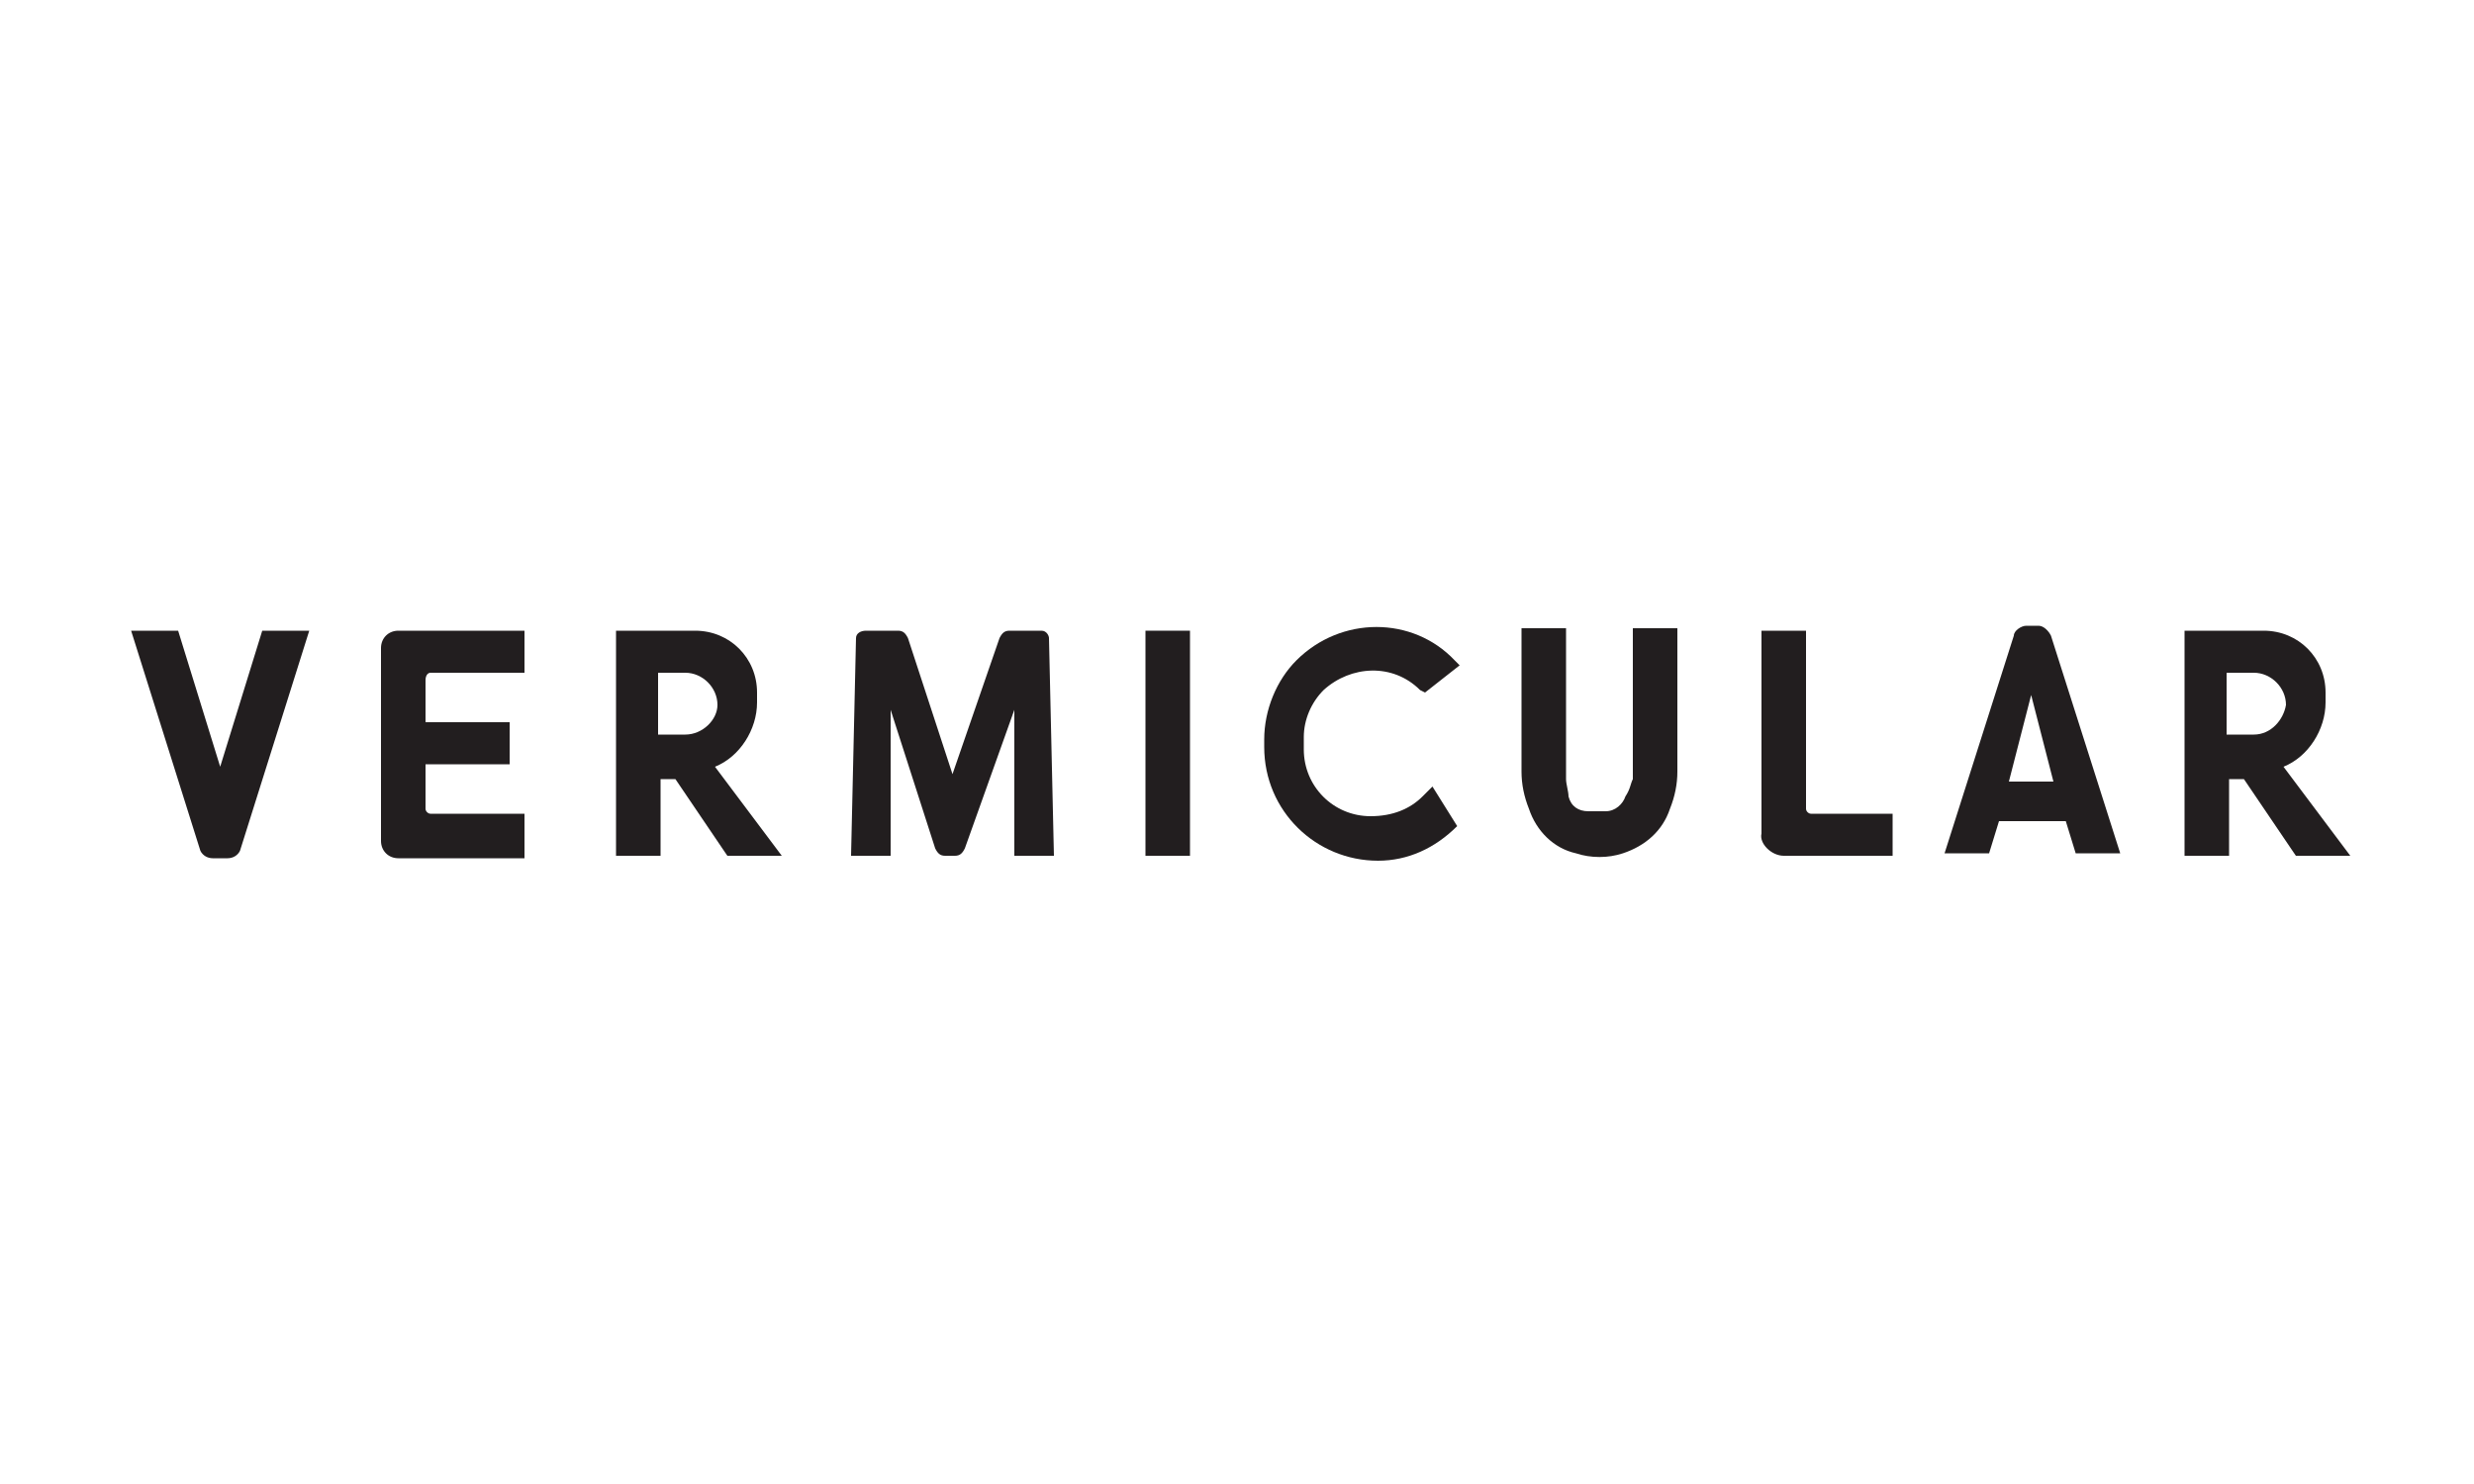 <?xml version="1.0" encoding="utf-8"?>
<!-- Generator: Adobe Illustrator 28.0.0, SVG Export Plug-In . SVG Version: 6.00 Build 0)  -->
<svg version="1.1" id="レイヤー_1" xmlns="http://www.w3.org/2000/svg" xmlns:xlink="http://www.w3.org/1999/xlink" x="0px"
	 y="0px" viewBox="0 0 100 60" style="enable-background:new 0 0 100 60;" xml:space="preserve">
<style type="text/css">
	.st0{clip-path:url(#SVGID_00000132797555662718752900000004472443126253824447_);}
	.st1{fill:#0F1E37;}
	.st2{fill:#E50012;}
	.st3{fill:#231815;}
	.st4{fill:none;stroke:#231815;stroke-width:0.425;}
	.st5{fill-rule:evenodd;clip-rule:evenodd;fill:#231815;}
	.st6{fill:#9EC8EB;}
	.st7{fill:#C7113C;}
	.st8{fill:#FFFFFF;}
	.st9{fill:#E61F19;}
	.st10{fill:#D7053C;}
	.st11{fill:#221E1F;}
	.st12{fill:#050E5F;}
	.st13{fill:#172247;}
	.st14{fill:#1A171B;}
	.st15{fill:#EAB000;}
	.st16{fill-rule:evenodd;clip-rule:evenodd;fill:#EAB000;}
</style>
<g>
	<rect x="46.3" y="25.5" class="st11" width="1.8" height="9.1"/>
	<path class="st11" d="M8.1,34.4l-2.8-8.9h1.9l1.7,5.5l1.7-5.5h1.9l-2.8,8.9c-0.1,0.2-0.3,0.3-0.5,0.3H8.6
		C8.4,34.7,8.2,34.6,8.1,34.4"/>
	<path class="st11" d="M17.4,27.2h3.8v-1.7h-5.1c-0.4,0-0.7,0.3-0.7,0.7v7.8c0,0.4,0.3,0.7,0.7,0.7h5.1v-1.8h-3.8
		c-0.1,0-0.2-0.1-0.2-0.2v-1.8h3.4v-1.7h-3.4v-1.7C17.2,27.3,17.3,27.2,17.4,27.2"/>
	<path class="st11" d="M28.9,31c1-0.4,1.7-1.5,1.7-2.6V28c0-1.4-1.1-2.5-2.5-2.5h-3.2v9.1h1.8v-3.1h0.6l2.1,3.1h2.2L28.9,31z
		 M27.7,29.7h-1.1v-2.5h1.1c0.7,0,1.3,0.6,1.3,1.3C29,29.1,28.4,29.7,27.7,29.7"/>
	<path class="st11" d="M57.5,32.2l0.4-0.4l1,1.6c-0.9,0.9-2,1.4-3.2,1.4c-2.5,0-4.6-2-4.6-4.6v-0.3c0-1.2,0.5-2.4,1.3-3.2
		c1.8-1.8,4.7-1.8,6.4,0l0.2,0.2l-1.4,1.1l-0.2-0.1c-1.1-1.1-2.8-1-3.9,0c-0.5,0.5-0.8,1.2-0.8,1.9v0.5c0,1.5,1.2,2.7,2.7,2.7
		C56.3,33,57,32.7,57.5,32.2"/>
	<path class="st11" d="M66,31.5c0-0.2,0-0.4,0-0.5v-5.6h1.8v5.8c0,0.5-0.1,1-0.3,1.5c-0.3,0.9-1,1.5-1.9,1.8c-0.6,0.2-1.3,0.2-1.9,0
		c-0.9-0.2-1.6-0.9-1.9-1.8c-0.2-0.5-0.3-1-0.3-1.5v-5.8h1.8v5.6c0,0.2,0,0.4,0,0.5c0,0.2,0.1,0.5,0.1,0.7c0.1,0.4,0.4,0.6,0.8,0.6
		c0.2,0,0.4,0,0.7,0c0.4,0,0.7-0.3,0.8-0.6C65.9,31.9,65.9,31.7,66,31.5l0-0.5L66,31.5z"/>
	<path class="st11" d="M72.1,34.6h4.4v-1.7h-3.3c-0.1,0-0.2-0.1-0.2-0.2v-7.2h-1.8v8.2C71.1,34.1,71.6,34.6,72.1,34.6"/>
	<path class="st11" d="M92.3,31c1-0.4,1.7-1.5,1.7-2.6V28c0-1.4-1.1-2.5-2.5-2.5h-3.2v9.1h1.8v-3.1h0.6l2.1,3.1h2.2L92.3,31z
		 M91.1,29.7h-1.1v-2.5h1.1c0.7,0,1.3,0.6,1.3,1.3C92.3,29.1,91.8,29.7,91.1,29.7"/>
	<path class="st11" d="M37.8,34.3L36,28.7l0,5.9h-1.6l0.2-8.8c0-0.2,0.2-0.3,0.4-0.3h1.3c0.2,0,0.3,0.1,0.4,0.3l1.8,5.5l1.9-5.5
		c0.1-0.2,0.2-0.3,0.4-0.3h1.3c0.2,0,0.3,0.2,0.3,0.3l0.2,8.8l-1.6,0l0-5.9L39,34.3c-0.1,0.2-0.2,0.3-0.4,0.3l-0.4,0
		C38,34.6,37.9,34.5,37.8,34.3"/>
	<path class="st11" d="M82.9,25.7c-0.1-0.2-0.3-0.4-0.5-0.4h-0.5c-0.2,0-0.5,0.2-0.5,0.4l-2.8,8.8h1.8l0.4-1.3h2.7l0.4,1.3h1.8
		L82.9,25.7z M81.2,31.6l0.9-3.5l0.9,3.5H81.2z"/>
</g>
</svg>
